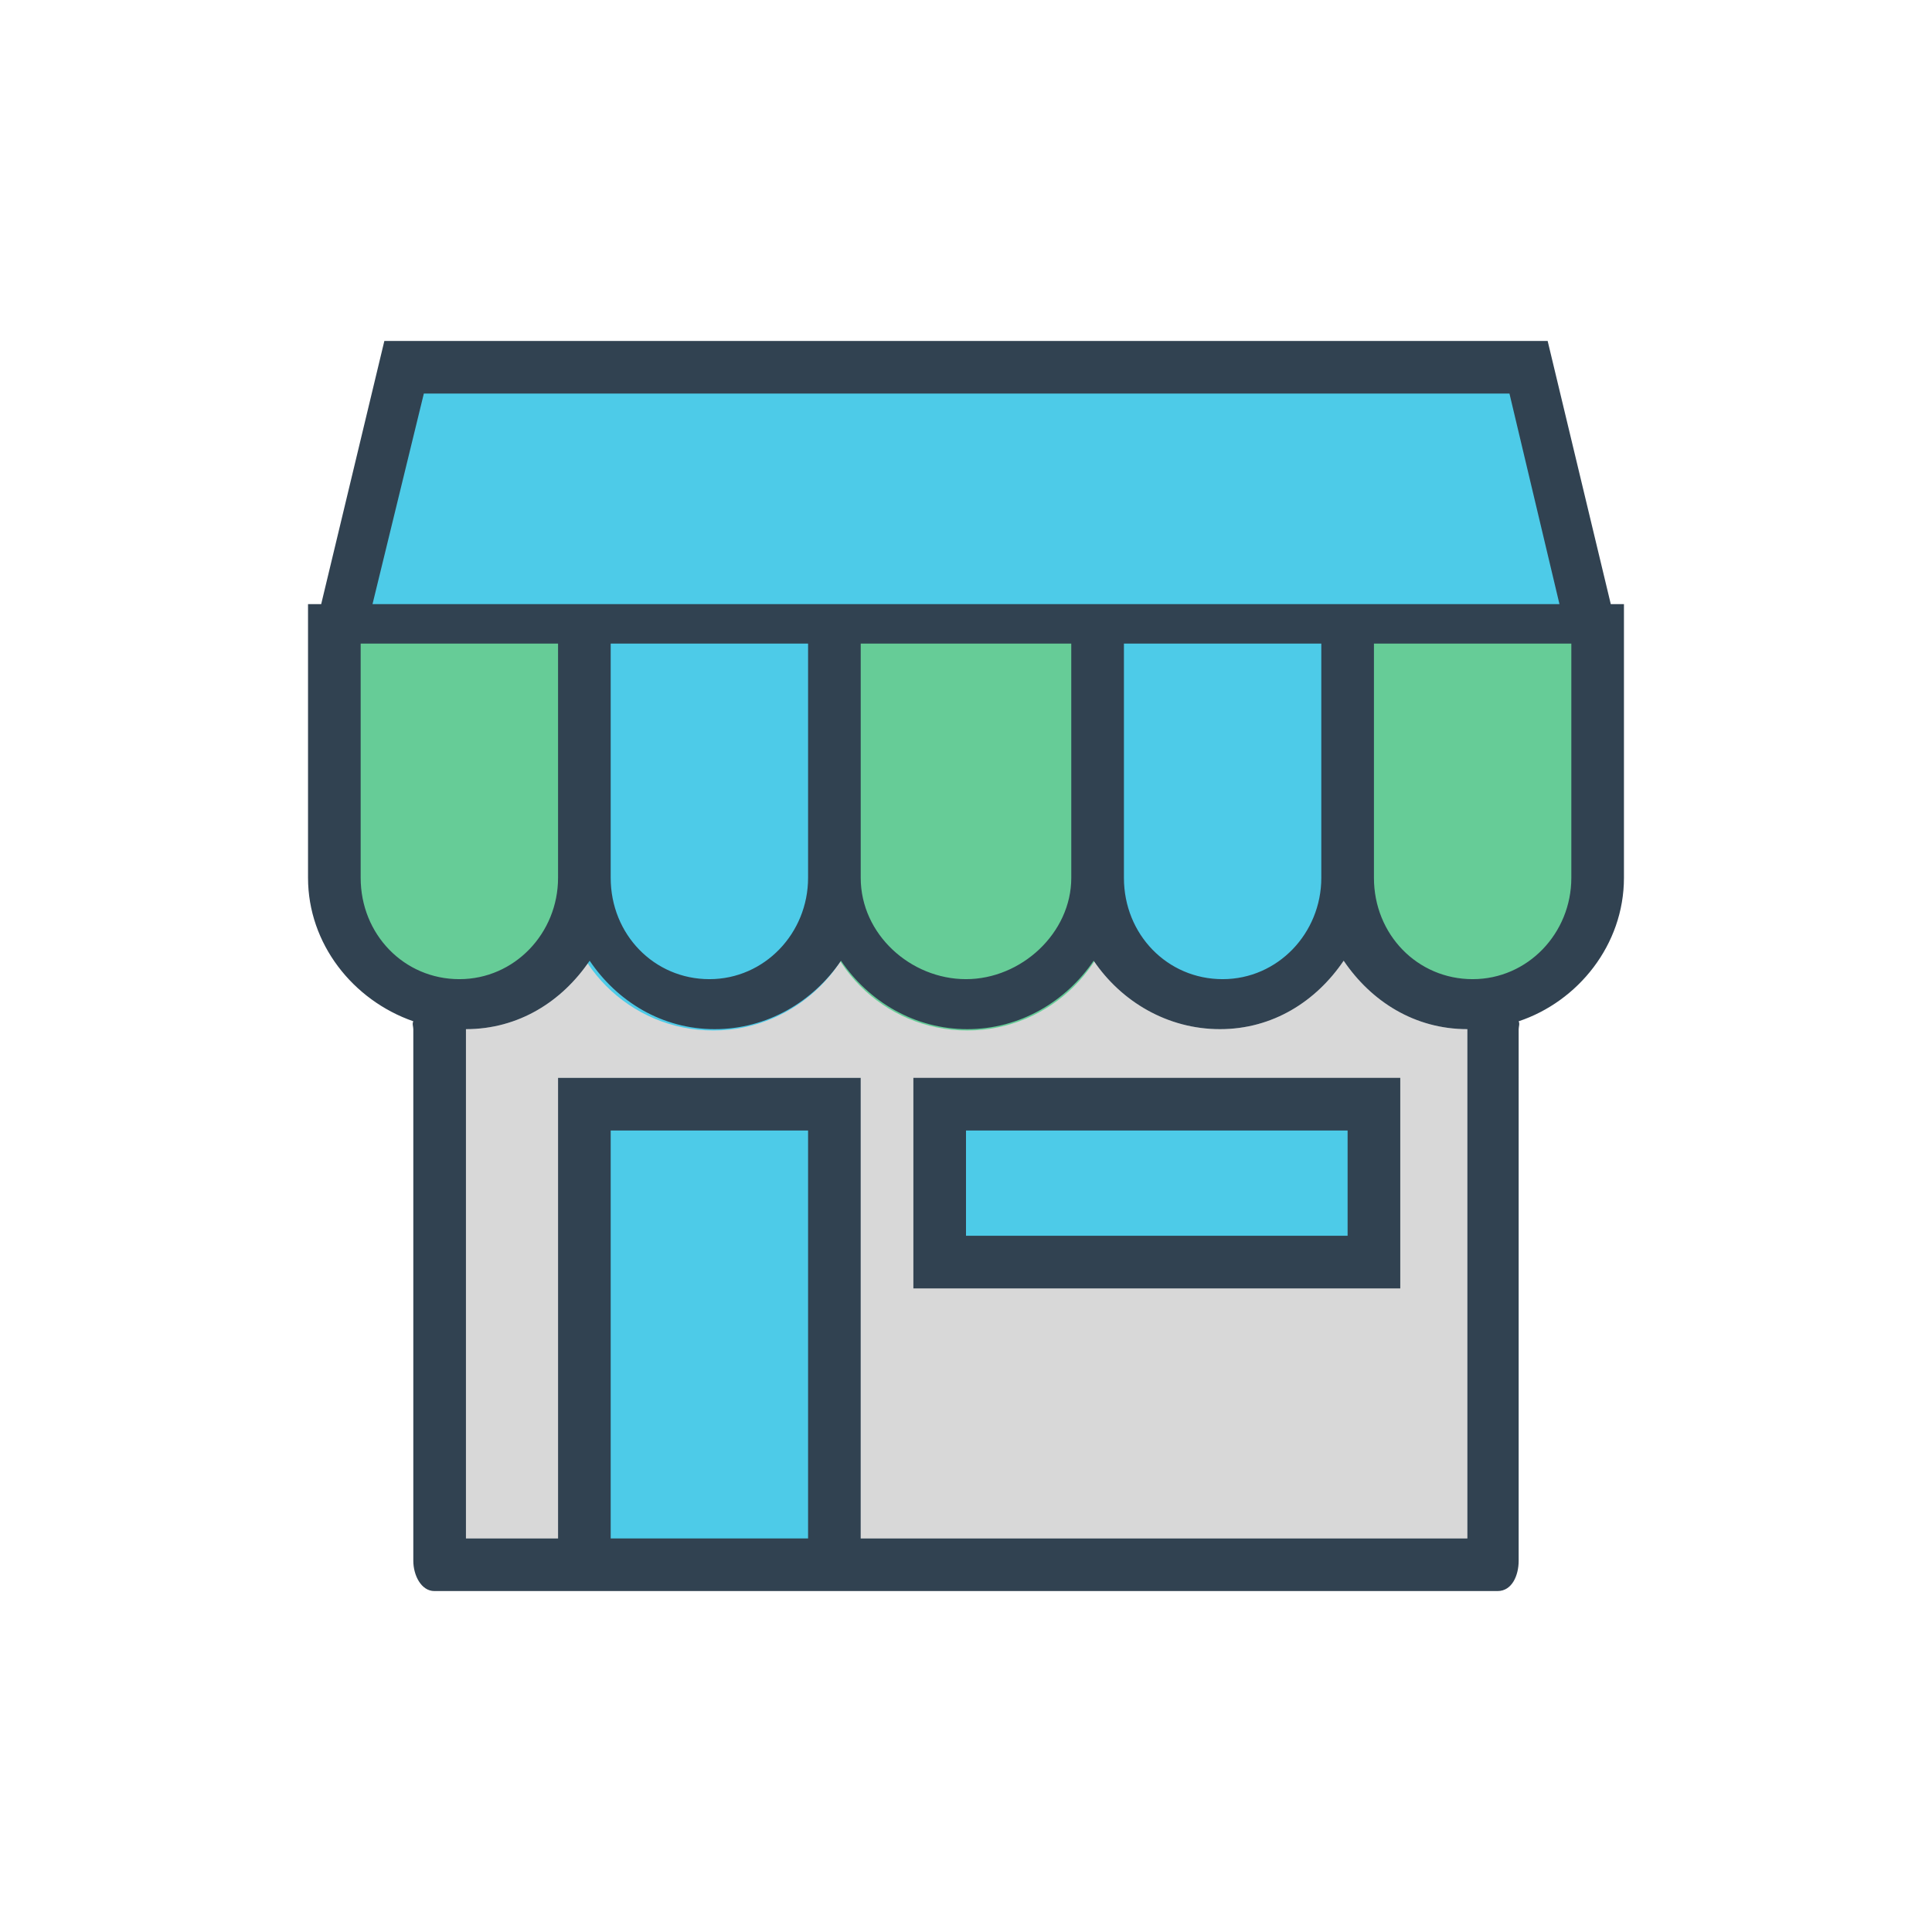 <?xml version="1.0" encoding="iso-8859-1"?>
<!-- Generator: Adobe Illustrator 22.1.0, SVG Export Plug-In . SVG Version: 6.00 Build 0)  -->
<svg version="1.1" id="Layer_1" xmlns="http://www.w3.org/2000/svg" xmlns:xlink="http://www.w3.org/1999/xlink" x="0px" y="0px"
	 width="85px" height="85px" viewBox="0 0 85 85" style="enable-background:new 0 0 85 85;" xml:space="preserve">
<g id="multi-5">
	<g>
		<path style="fill:#D8D8D8;" d="M64.499,67.684H37.868V47.421H24.552v20.263H20.5V45.279c2.316,0,4.226-1.216,5.442-3.011
			c1.216,1.795,3.184,3.011,5.5,3.011s4.342-1.216,5.558-3.011c1.216,1.795,3.242,3.011,5.558,3.011
			c2.316,0,4.342-1.216,5.558-3.011c1.216,1.795,3.242,3.011,5.558,3.011c2.316,0,4.226-1.216,5.442-3.011
			c1.216,1.795,3.126,3.011,5.442,3.011v22.405H64.499"/>
		<path id="Color3_6_" style="fill:#66CC97;" d="M14.132,27.158h11.984V38.39c0,3.358-2.721,6.079-6.021,6.079
			s-5.963-2.779-5.963-6.137V27.158z"/>
		<path id="Color2_14_" style="fill:#4DCBE8;" d="M24.668,26.405h13.374v12.274c0,3.705-3.011,6.658-6.658,6.658
			c-3.705,0-6.658-3.011-6.658-6.658V26.405H24.668z"/>
		<path id="Color3_3_" style="fill:#66CC97;" d="M35.841,26.405h13.374v12.274c0,3.705-3.011,6.658-6.658,6.658
			c-3.705,0-6.658-3.011-6.658-6.658V26.405H35.841z"/>
		<path id="Color2_13_" style="fill:#4DCBE8;" d="M47.536,27.274h11.868v11.232c0,3.358-2.663,6.137-5.963,6.137
			c-3.3,0-5.963-2.779-5.963-6.137V27.274H47.536z"/>
		<path id="Color3_2_" style="fill:#66CC97;" d="M58.941,27.447h11.984v10.942c0,3.3-2.721,5.963-6.021,5.963
			c-3.3,0-6.021-2.663-6.021-5.963V27.447H58.941z"/>
		<polygon id="Color2_12_" style="fill:#4DCBE8;" points="17.895,15.232 67.105,15.232 70.289,27.447 14.71,27.447 		"/>
		<rect id="Color2_10_" x="25.247" y="48.579" style="fill:#4DCBE8;" width="11.984" height="20.263"/>
		<rect id="Color2_9_" x="41.341" y="48.579" style="fill:#4DCBE8;" width="19.395" height="7.121"/>
		<path id="Color1_9_" style="fill:#314251;" d="M42.5,49.737h16.789v4.632H42.5V49.737z M70.868,26.579L68.09,15H16.91
			l-2.779,11.579h-0.579v12.042c0,2.895,1.968,5.384,4.632,6.311c-0.058,0.116,0,0.232,0,0.347v23.389
			c0,0.637,0.347,1.332,0.926,1.332h46.779c0.637,0,0.926-0.695,0.926-1.332V45.279c0-0.116,0.058-0.232,0-0.347
			c2.605-0.868,4.632-3.358,4.632-6.311V26.579H70.868z M18.647,17.316H66.41l2.2,9.263h-8.279h-2.2h-8.974h-2.2h-8.916h-2.2h-8.916
			h-2.2h-8.336L18.647,17.316z M58.132,38.621c0,2.432-1.911,4.458-4.342,4.458c-2.432,0-4.342-1.968-4.342-4.458V28.316h8.684
			C58.132,28.316,58.132,38.621,58.132,38.621z M47.132,38.621c0,2.432-2.2,4.458-4.632,4.458s-4.632-1.968-4.632-4.458V28.316
			h9.263L47.132,38.621L47.132,38.621z M35.552,38.621c0,2.432-1.911,4.458-4.342,4.458s-4.342-1.968-4.342-4.458V28.316h8.684
			V38.621z M15.868,38.621V28.316h8.684v10.305c0,2.432-1.911,4.458-4.342,4.458S15.868,41.111,15.868,38.621z M26.868,67.684
			V49.737h8.684v17.947H26.868z M64.499,67.684H37.868V47.421H24.552v20.263H20.5V45.279c2.316,0,4.226-1.216,5.442-3.011
			c1.216,1.795,3.184,3.011,5.5,3.011s4.342-1.216,5.558-3.011c1.216,1.795,3.242,3.011,5.558,3.011
			c2.316,0,4.342-1.216,5.558-3.011c1.216,1.795,3.242,3.011,5.558,3.011c2.316,0,4.226-1.216,5.442-3.011
			c1.216,1.795,3.126,3.011,5.442,3.011v22.405H64.499z M69.132,38.621c0,2.432-1.911,4.458-4.342,4.458
			c-2.432,0-4.342-1.968-4.342-4.458V28.316h8.684C69.132,28.316,69.132,38.621,69.132,38.621z M40.185,56.684h21.421v-9.263H40.185
			V56.684z"/>
	</g>
</g>
<g id="Layer_1_1_">
</g>
</svg>
